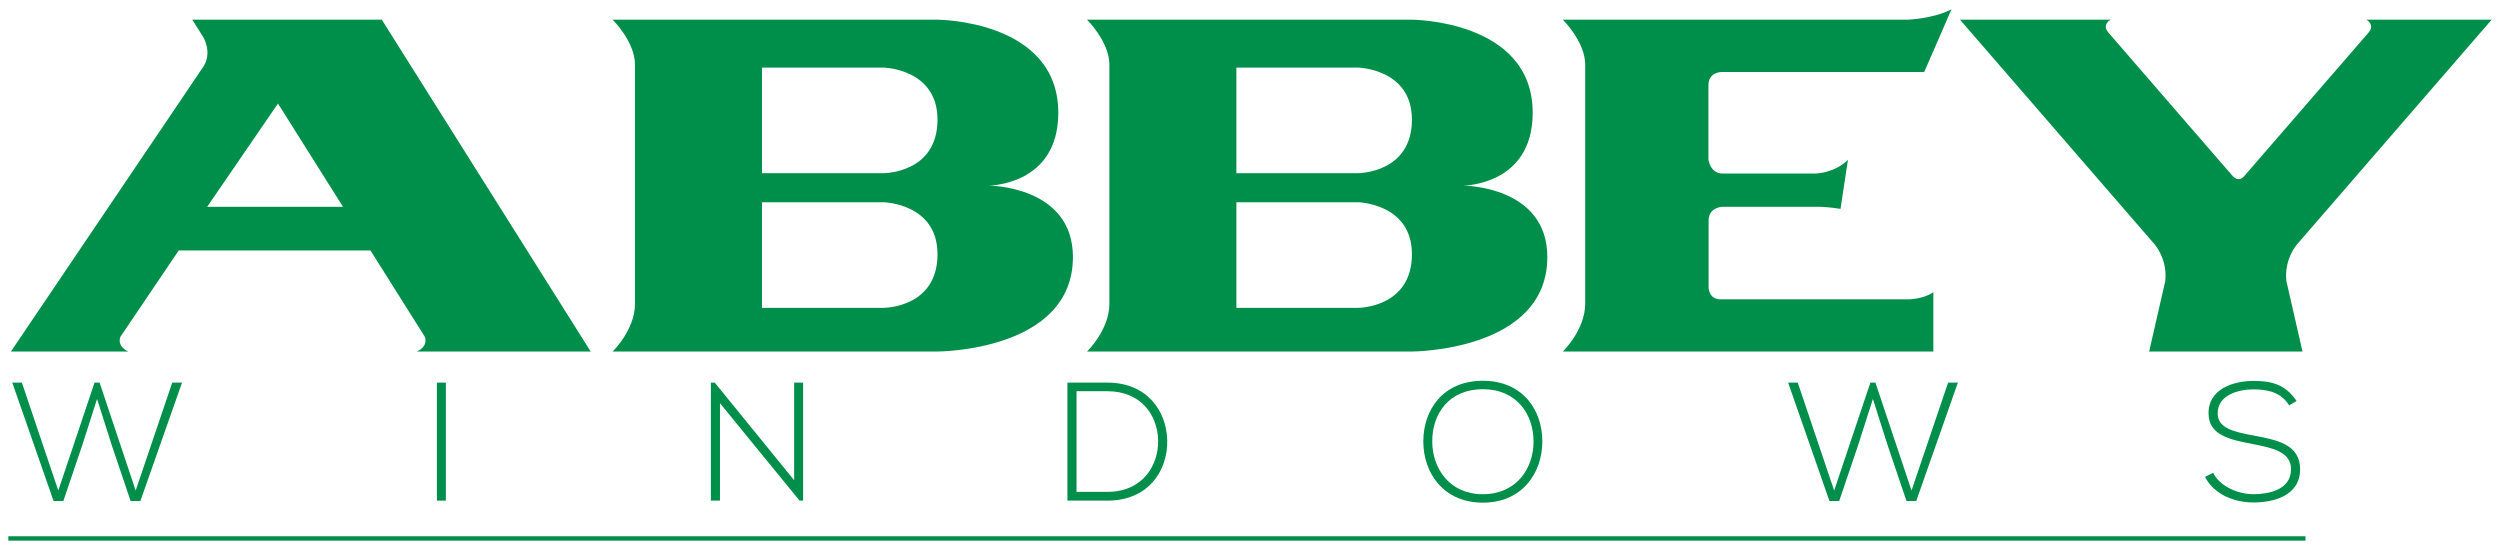 <?xml version="1.0" encoding="utf-8"?>
<!-- Generator: Adobe Illustrator 22.0.1, SVG Export Plug-In . SVG Version: 6.00 Build 0)  -->
<svg version="1.1" id="Layer_1" xmlns="http://www.w3.org/2000/svg" xmlns:xlink="http://www.w3.org/1999/xlink" x="0px" y="0px"
	 viewBox="0 0 300 66" style="enable-background:new 0 0 300 66;" xml:space="preserve">
<style type="text/css">
	.st0{fill:#008f4a;}
</style>
<g>
	<g>
		<rect x="1" y="64.35" class="st0" width="275.659" height="0.528"/>
	</g>
	<path class="st0" d="M76.199,36.437V7.765c0-2.759-2.683-5.401-2.683-5.401h38.973c0,0,14.531,0.02,14.507,11.204
		c-0.018,8.705-8.359,8.705-8.359,8.705s10.129,0,10.115,8.59c-0.018,11.32-16.263,11.32-16.263,11.32H73.516
		C73.516,42.183,76.199,39.597,76.199,36.437z M106.021,24.268H91.437v12.673h14.583c0,0,6.482,0.025,6.482-6.431
		C112.502,24.402,106.021,24.268,106.021,24.268z M106.021,8.109H91.437v12.673h14.583c0,0,6.482,0.025,6.482-6.431
		C112.502,8.244,106.021,8.109,106.021,8.109z M133.128,36.437V7.765c0-2.759-2.683-5.401-2.683-5.401h38.973
		c0,0,14.531,0.02,14.507,11.204c-0.018,8.705-8.359,8.705-8.359,8.705s10.129,0,10.115,8.59
		c-0.018,11.32-16.263,11.32-16.263,11.32h-38.973C130.445,42.183,133.128,39.597,133.128,36.437z M162.949,24.268h-14.583v12.673
		h14.583c0,0,6.482,0.025,6.482-6.431C169.431,24.402,162.949,24.268,162.949,24.268z M162.949,8.109h-14.583v12.673h14.583
		c0,0,6.482,0.025,6.482-6.431C169.431,8.244,162.949,8.109,162.949,8.109z M187.54,42.183c0,0,2.683-2.586,2.683-5.746V7.765
		c0-2.759-2.683-5.401-2.683-5.401h41.335c0,0,3.034-0.089,5.303-1.242l-3.273,7.517h-24.308c0,0-1.586-0.01-1.586,1.586s0,0,0,0
		v8.894c0,0,0.181,1.707,1.707,1.707h11.073c0,0,2.274,0.011,3.963-1.643l-0.892,5.885c0,0-1.425-0.254-2.742-0.254h-11.413
		c0,0-1.676,0.017-1.676,1.676c0,1.659,0,0,0,0v7.994c0,0-0.004,1.44,1.44,1.44h22.569c0,0,1.838-0.04,2.963-0.863v7.122H187.54z
		 M70.883,42.183L45.816,2.364H23.074L24.356,4.4c0,0,1.201,1.879,0.018,3.643L1.31,42.183h14.078
		c-1.463-0.715-0.935-1.774-0.935-1.774l0,0l6.993-10.35h23.014l6.516,10.351l-0.005,0c0,0,0.528,1.059-0.935,1.774H70.883z
		 M24.862,24.814l8.496-12.39l7.8,12.39H24.862z M275.636,29.332L299,2.364h-15.04c0,0,1.11,0.568,0.252,1.562L269.29,21.151
		c-0.671,0.776-1.346,0-1.346,0L253.024,3.929c-0.862-0.996,0.25-1.565,0.25-1.565h-18.075l23.364,26.968
		c0,0,1.589,1.805,1.26,4.439l-1.926,8.412h18.404l-1.926-8.412C274.046,31.137,275.636,29.332,275.636,29.332z"/>
	<g>
		<path class="st0" d="M11.344,45.914h0.607l4.329,12.948l4.39-12.948h1.174l-4.997,14.203h-1.174l-2.245-6.637l-1.781-5.604
			l-1.78,5.564l-2.266,6.677H6.428L1.471,45.914h1.154l4.37,12.948L11.344,45.914z"/>
		<path class="st0" d="M52.431,60.076V45.914h1.072v14.162H52.431z"/>
		<path class="st0" d="M85.77,45.914l9.529,11.714V45.914h1.072v14.162h-0.425l-9.549-11.694v11.694h-1.092V45.914H85.77z"/>
		<path class="st0" d="M140.068,52.833c0.081,3.601-2.226,7.243-7.182,7.243c-1.599,0-3.197,0-4.795,0V45.914
			c1.599,0,3.197,0,4.795,0C137.681,45.914,139.987,49.354,140.068,52.833z M129.184,46.946v12.078h3.702
			c4.208,0,6.15-3.155,6.089-6.191c-0.061-2.954-2.003-5.887-6.089-5.887H129.184z"/>
		<path class="st0" d="M185.08,53.015c-0.02,3.723-2.387,7.303-7.142,7.303c-4.754,0-7.141-3.601-7.141-7.343
			c0-3.804,2.367-7.283,7.141-7.283C182.713,45.692,185.1,49.192,185.08,53.015z M171.869,52.996
			c0.02,3.196,2.043,6.311,6.069,6.311c4.047,0,6.089-3.115,6.089-6.311c0-3.278-2.023-6.292-6.089-6.292
			S171.849,49.658,171.869,52.996z"/>
		<path class="st0" d="M224.447,45.914h0.607l4.329,12.948l4.391-12.948h1.173l-4.997,14.203h-1.173l-2.246-6.637l-1.781-5.604
			l-1.781,5.564l-2.265,6.677h-1.173l-4.957-14.203h1.154l4.37,12.948L224.447,45.914z"/>
		<path class="st0" d="M274.699,48.646c-1.032-1.659-2.691-1.902-4.289-1.923c-1.659,0-4.289,0.607-4.289,2.873
			c0,1.801,1.942,2.226,4.33,2.67c2.731,0.527,5.563,1.012,5.563,4.066c-0.019,3.197-3.237,3.966-5.604,3.966
			c-2.205,0-4.714-0.911-5.806-3.075l0.971-0.486c0.87,1.72,3.096,2.569,4.836,2.569s4.511-0.485,4.511-2.994
			c0.02-2.124-2.327-2.59-4.653-3.035c-2.59-0.506-5.241-1.032-5.241-3.642c-0.06-2.995,3.055-3.925,5.382-3.925
			c2.023,0,3.783,0.324,5.179,2.408L274.699,48.646z"/>
	</g>
</g>
</svg>
